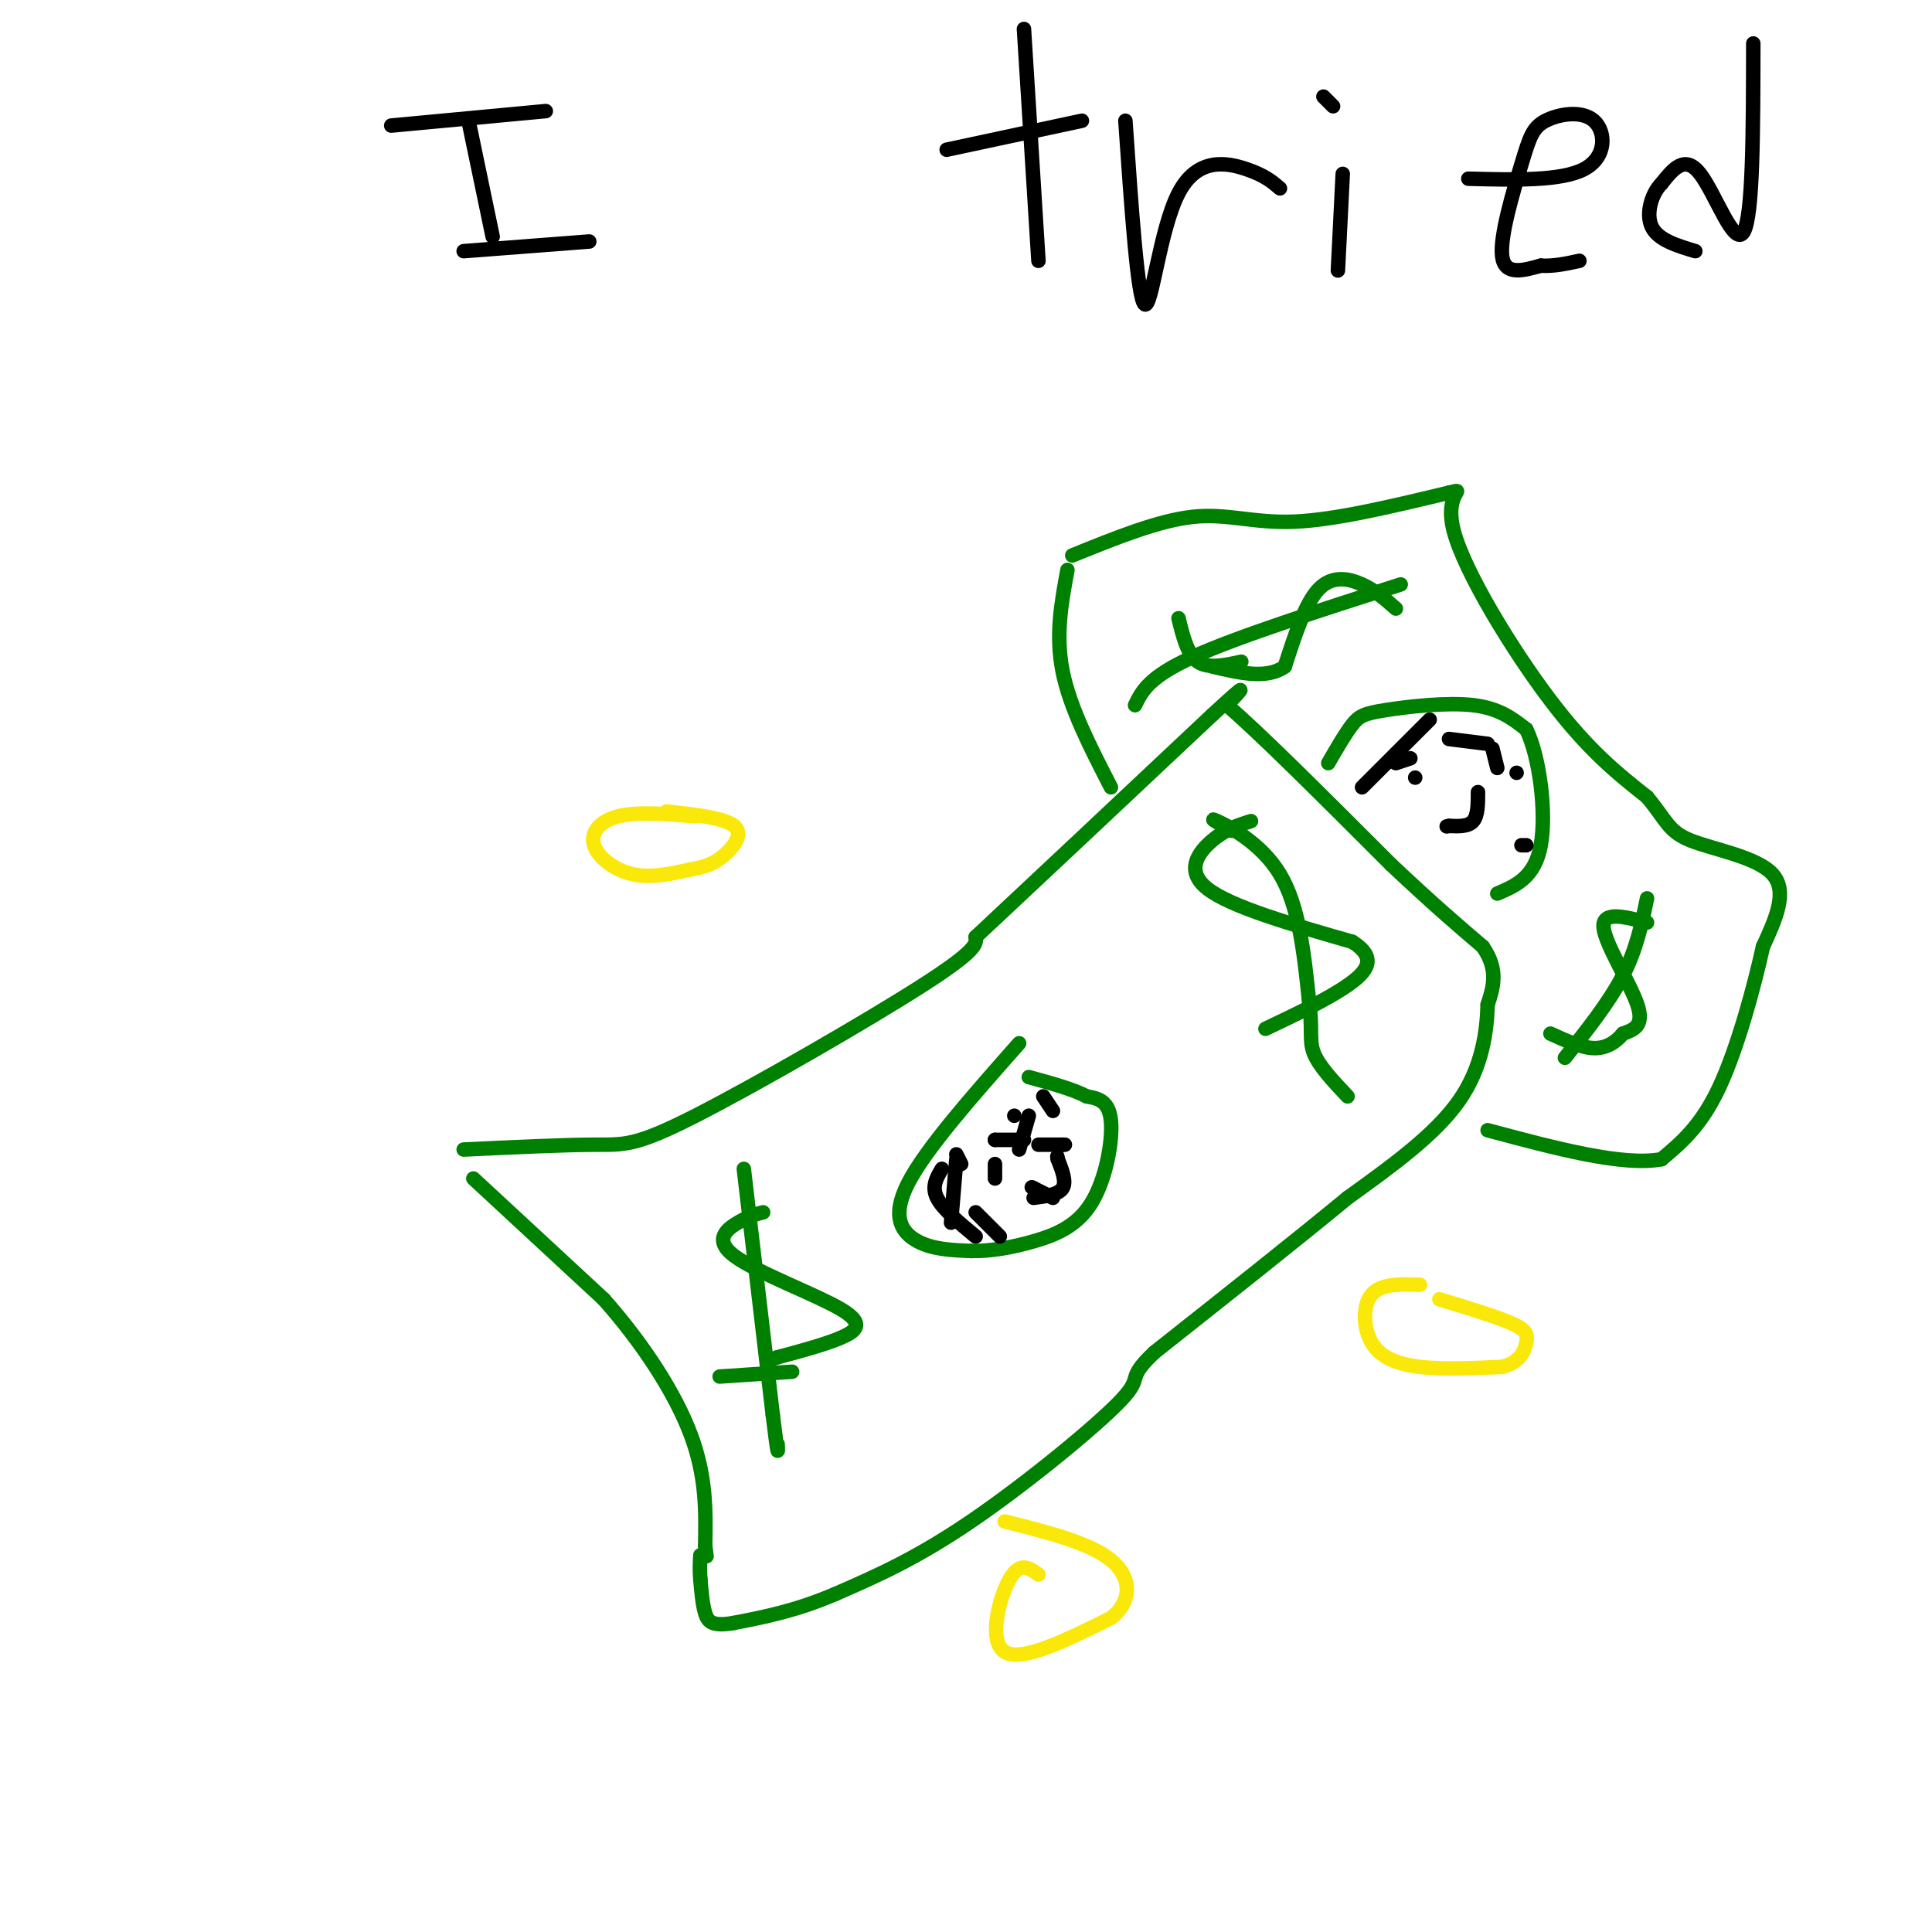 <svg viewBox='0 0 400 400' version='1.1' xmlns='http://www.w3.org/2000/svg' xmlns:xlink='http://www.w3.org/1999/xlink'><g fill='none' stroke='#008000' stroke-width='3' stroke-linecap='round' stroke-linejoin='round'><path d='M98,244c0.000,0.000 27.000,25.000 27,25'/><path d='M125,269c8.067,9.089 14.733,19.311 18,28c3.267,8.689 3.133,15.844 3,23'/><path d='M146,320c0.500,3.833 0.250,1.917 0,0'/><path d='M96,238c10.369,-0.488 20.738,-0.976 27,-1c6.262,-0.024 8.417,0.417 21,-6c12.583,-6.417 35.595,-19.690 47,-27c11.405,-7.310 11.202,-8.655 11,-10'/><path d='M202,194c10.000,-9.333 29.500,-27.667 49,-46'/><path d='M251,148c8.667,-8.000 5.833,-5.000 3,-2'/><path d='M254,146c6.167,5.167 20.083,19.083 34,33'/><path d='M288,179c8.833,8.333 13.917,12.667 19,17'/><path d='M307,196c3.333,4.833 2.167,8.417 1,12'/><path d='M308,208c-0.156,5.422 -1.044,12.978 -6,20c-4.956,7.022 -13.978,13.511 -23,20'/><path d='M279,248c-10.500,8.667 -25.250,20.333 -40,32'/><path d='M239,280c-6.262,5.905 -1.917,4.667 -7,10c-5.083,5.333 -19.595,17.238 -31,25c-11.405,7.762 -19.702,11.381 -28,15'/><path d='M173,330c-8.167,3.500 -14.583,4.750 -21,6'/><path d='M152,336c-4.556,0.800 -5.444,-0.200 -6,-2c-0.556,-1.800 -0.778,-4.400 -1,-7'/><path d='M145,327c-0.167,-2.000 -0.083,-3.500 0,-5'/><path d='M211,216c-9.689,10.956 -19.378,21.911 -23,29c-3.622,7.089 -1.178,10.311 2,12c3.178,1.689 7.089,1.844 11,2'/><path d='M201,259c3.998,0.086 8.494,-0.699 13,-2c4.506,-1.301 9.021,-3.120 12,-8c2.979,-4.880 4.423,-12.823 4,-17c-0.423,-4.177 -2.711,-4.589 -5,-5'/><path d='M225,227c-2.833,-1.500 -7.417,-2.750 -12,-4'/><path d='M158,251c-1.354,0.344 -2.708,0.689 -5,2c-2.292,1.311 -5.522,3.589 -1,7c4.522,3.411 16.794,7.957 22,11c5.206,3.043 3.344,4.584 0,6c-3.344,1.416 -8.172,2.708 -13,4'/><path d='M161,281c-2.500,0.833 -2.250,0.917 -2,1'/><path d='M154,242c0.000,0.000 6.000,51.000 6,51'/><path d='M160,293c1.167,9.500 1.083,7.750 1,6'/><path d='M164,284c0.000,0.000 -15.000,1.000 -15,1'/><path d='M259,170c-2.600,0.822 -5.200,1.644 -8,4c-2.800,2.356 -5.800,6.244 -1,10c4.800,3.756 17.400,7.378 30,11'/><path d='M280,195c5.200,3.311 3.200,6.089 -1,9c-4.200,2.911 -10.600,5.956 -17,9'/><path d='M255,172c-2.578,-1.489 -5.156,-2.978 -3,-2c2.156,0.978 9.044,4.422 13,11c3.956,6.578 4.978,16.289 6,26'/><path d='M271,207c0.844,6.089 -0.044,8.311 1,11c1.044,2.689 4.022,5.844 7,9'/></g>
<g fill='none' stroke='#fae80b' stroke-width='3' stroke-linecap='round' stroke-linejoin='round'><path d='M294,266c-4.030,-0.137 -8.060,-0.274 -10,2c-1.940,2.274 -1.792,6.958 0,10c1.792,3.042 5.226,4.440 10,5c4.774,0.560 10.887,0.280 17,0'/><path d='M311,283c3.762,-0.952 4.667,-3.333 5,-5c0.333,-1.667 0.095,-2.619 -3,-4c-3.095,-1.381 -9.048,-3.190 -15,-5'/><path d='M215,326c-1.933,-1.400 -3.867,-2.800 -6,1c-2.133,3.800 -4.467,12.800 -1,15c3.467,2.200 12.733,-2.400 22,-7'/><path d='M230,335c4.400,-3.400 4.400,-8.400 0,-12c-4.400,-3.600 -13.200,-5.800 -22,-8'/><path d='M144,169c-6.030,-0.494 -12.060,-0.988 -16,0c-3.940,0.988 -5.792,3.458 -5,6c0.792,2.542 4.226,5.155 8,6c3.774,0.845 7.887,-0.077 12,-1'/><path d='M143,180c3.155,-0.512 5.042,-1.292 7,-3c1.958,-1.708 3.988,-4.345 2,-6c-1.988,-1.655 -7.994,-2.327 -14,-3'/></g>
<g fill='none' stroke='#000000' stroke-width='3' stroke-linecap='round' stroke-linejoin='round'><path d='M81,26c0.000,0.000 32.000,-3.000 32,-3'/><path d='M97,25c0.000,0.000 5.000,24.000 5,24'/><path d='M96,52c0.000,0.000 26.000,-2.000 26,-2'/><path d='M212,6c0.000,0.000 3.000,48.000 3,48'/><path d='M196,31c0.000,0.000 28.000,-6.000 28,-6'/><path d='M233,25c1.274,18.488 2.548,36.976 4,38c1.452,1.024 3.083,-15.417 7,-23c3.917,-7.583 10.119,-6.310 14,-5c3.881,1.310 5.440,2.655 7,4'/><path d='M278,36c0.000,0.000 -1.000,20.000 -1,20'/><path d='M276,22c0.000,0.000 -2.000,-2.000 -2,-2'/><path d='M304,37c9.642,0.254 19.285,0.508 24,-2c4.715,-2.508 4.504,-7.777 2,-10c-2.504,-2.223 -7.300,-1.400 -10,0c-2.700,1.400 -3.304,3.377 -5,9c-1.696,5.623 -4.485,14.892 -4,19c0.485,4.108 4.242,3.054 8,2'/><path d='M319,55c2.667,0.167 5.333,-0.417 8,-1'/><path d='M363,9c-0.022,17.844 -0.044,35.689 -2,39c-1.956,3.311 -5.844,-7.911 -9,-12c-3.156,-4.089 -5.578,-1.044 -8,2'/><path d='M344,38c-2.089,2.089 -3.311,6.311 -2,9c1.311,2.689 5.156,3.844 9,5'/><path d='M215,237c0.000,0.000 5.000,0.000 5,0'/><path d='M220,237c0.833,0.000 0.417,0.000 0,0'/><path d='M198,240c0.000,0.000 -1.000,12.000 -1,12'/><path d='M197,252c-0.167,2.000 -0.083,1.000 0,0'/><path d='M216,227c0.000,0.000 2.000,3.000 2,3'/><path d='M206,241c0.000,0.000 0.000,3.000 0,3'/><path d='M214,248c2.583,-0.333 5.167,-0.667 6,-2c0.833,-1.333 -0.083,-3.667 -1,-6'/><path d='M219,240c-0.167,-1.000 -0.083,-0.500 0,0'/><path d='M218,248c0.000,0.000 -4.000,-2.000 -4,-2'/><path d='M214,246c-0.667,-0.333 -0.333,-0.167 0,0'/><path d='M195,242c-1.083,1.833 -2.167,3.667 -1,6c1.167,2.333 4.583,5.167 8,8'/><path d='M207,256c0.000,0.000 -5.000,-5.000 -5,-5'/><path d='M198,239c0.000,0.000 1.000,2.000 1,2'/><path d='M206,236c0.000,0.000 0.000,0.000 0,0'/><path d='M212,236c0.000,0.000 -6.000,0.000 -6,0'/><path d='M210,231c0.000,0.000 0.000,0.000 0,0'/><path d='M213,231c0.000,0.000 -2.000,7.000 -2,7'/></g>
<g fill='none' stroke='#008000' stroke-width='3' stroke-linecap='round' stroke-linejoin='round'><path d='M221,118c-1.250,6.750 -2.500,13.500 -1,21c1.500,7.500 5.750,15.750 10,24'/><path d='M222,115c8.933,-3.622 17.867,-7.244 25,-8c7.133,-0.756 12.467,1.356 21,1c8.533,-0.356 20.267,-3.178 32,-6'/><path d='M300,102c4.226,-0.964 -1.208,-0.375 1,8c2.208,8.375 12.060,24.536 20,35c7.940,10.464 13.970,15.232 20,20'/><path d='M341,165c4.095,4.893 4.333,7.125 9,9c4.667,1.875 13.762,3.393 17,7c3.238,3.607 0.619,9.304 -2,15'/><path d='M365,196c-1.778,8.111 -5.222,20.889 -9,29c-3.778,8.111 -7.889,11.556 -12,15'/><path d='M344,240c-8.000,1.500 -22.000,-2.250 -36,-6'/><path d='M341,191c-4.644,-1.222 -9.289,-2.444 -9,1c0.289,3.444 5.511,11.556 7,16c1.489,4.444 -0.756,5.222 -3,6'/><path d='M336,214c-1.400,1.733 -3.400,3.067 -6,3c-2.600,-0.067 -5.800,-1.533 -9,-3'/><path d='M341,186c-1.083,5.250 -2.167,10.500 -5,16c-2.833,5.500 -7.417,11.250 -12,17'/><path d='M289,126c-2.111,-1.867 -4.222,-3.733 -7,-5c-2.778,-1.267 -6.222,-1.933 -9,1c-2.778,2.933 -4.889,9.467 -7,16'/><path d='M266,138c-3.667,2.667 -9.333,1.333 -15,0'/><path d='M290,121c-16.917,5.417 -33.833,10.833 -43,15c-9.167,4.167 -10.583,7.083 -12,10'/><path d='M257,137c-3.417,0.750 -6.833,1.500 -9,0c-2.167,-1.500 -3.083,-5.250 -4,-9'/><path d='M275,158c1.792,-3.101 3.583,-6.202 5,-8c1.417,-1.798 2.458,-2.292 7,-3c4.542,-0.708 12.583,-1.631 18,-1c5.417,0.631 8.208,2.815 11,5'/><path d='M316,151c2.778,5.667 4.222,17.333 3,24c-1.222,6.667 -5.111,8.333 -9,10'/></g>
<g fill='none' stroke='#000000' stroke-width='3' stroke-linecap='round' stroke-linejoin='round'><path d='M306,164c0.000,2.417 0.000,4.833 -1,6c-1.000,1.167 -3.000,1.083 -5,1'/><path d='M300,171c-0.833,0.167 -0.417,0.083 0,0'/><path d='M293,161c0.000,0.000 0.000,0.000 0,0'/><path d='M292,157c0.000,0.000 -3.000,1.000 -3,1'/><path d='M316,175c0.000,0.000 -1.000,0.000 -1,0'/><path d='M296,149c0.000,0.000 -14.000,14.000 -14,14'/><path d='M300,153c0.000,0.000 8.000,1.000 8,1'/><path d='M309,155c0.000,0.000 1.000,4.000 1,4'/><path d='M314,160c0.000,0.000 0.000,0.000 0,0'/></g>
</svg>